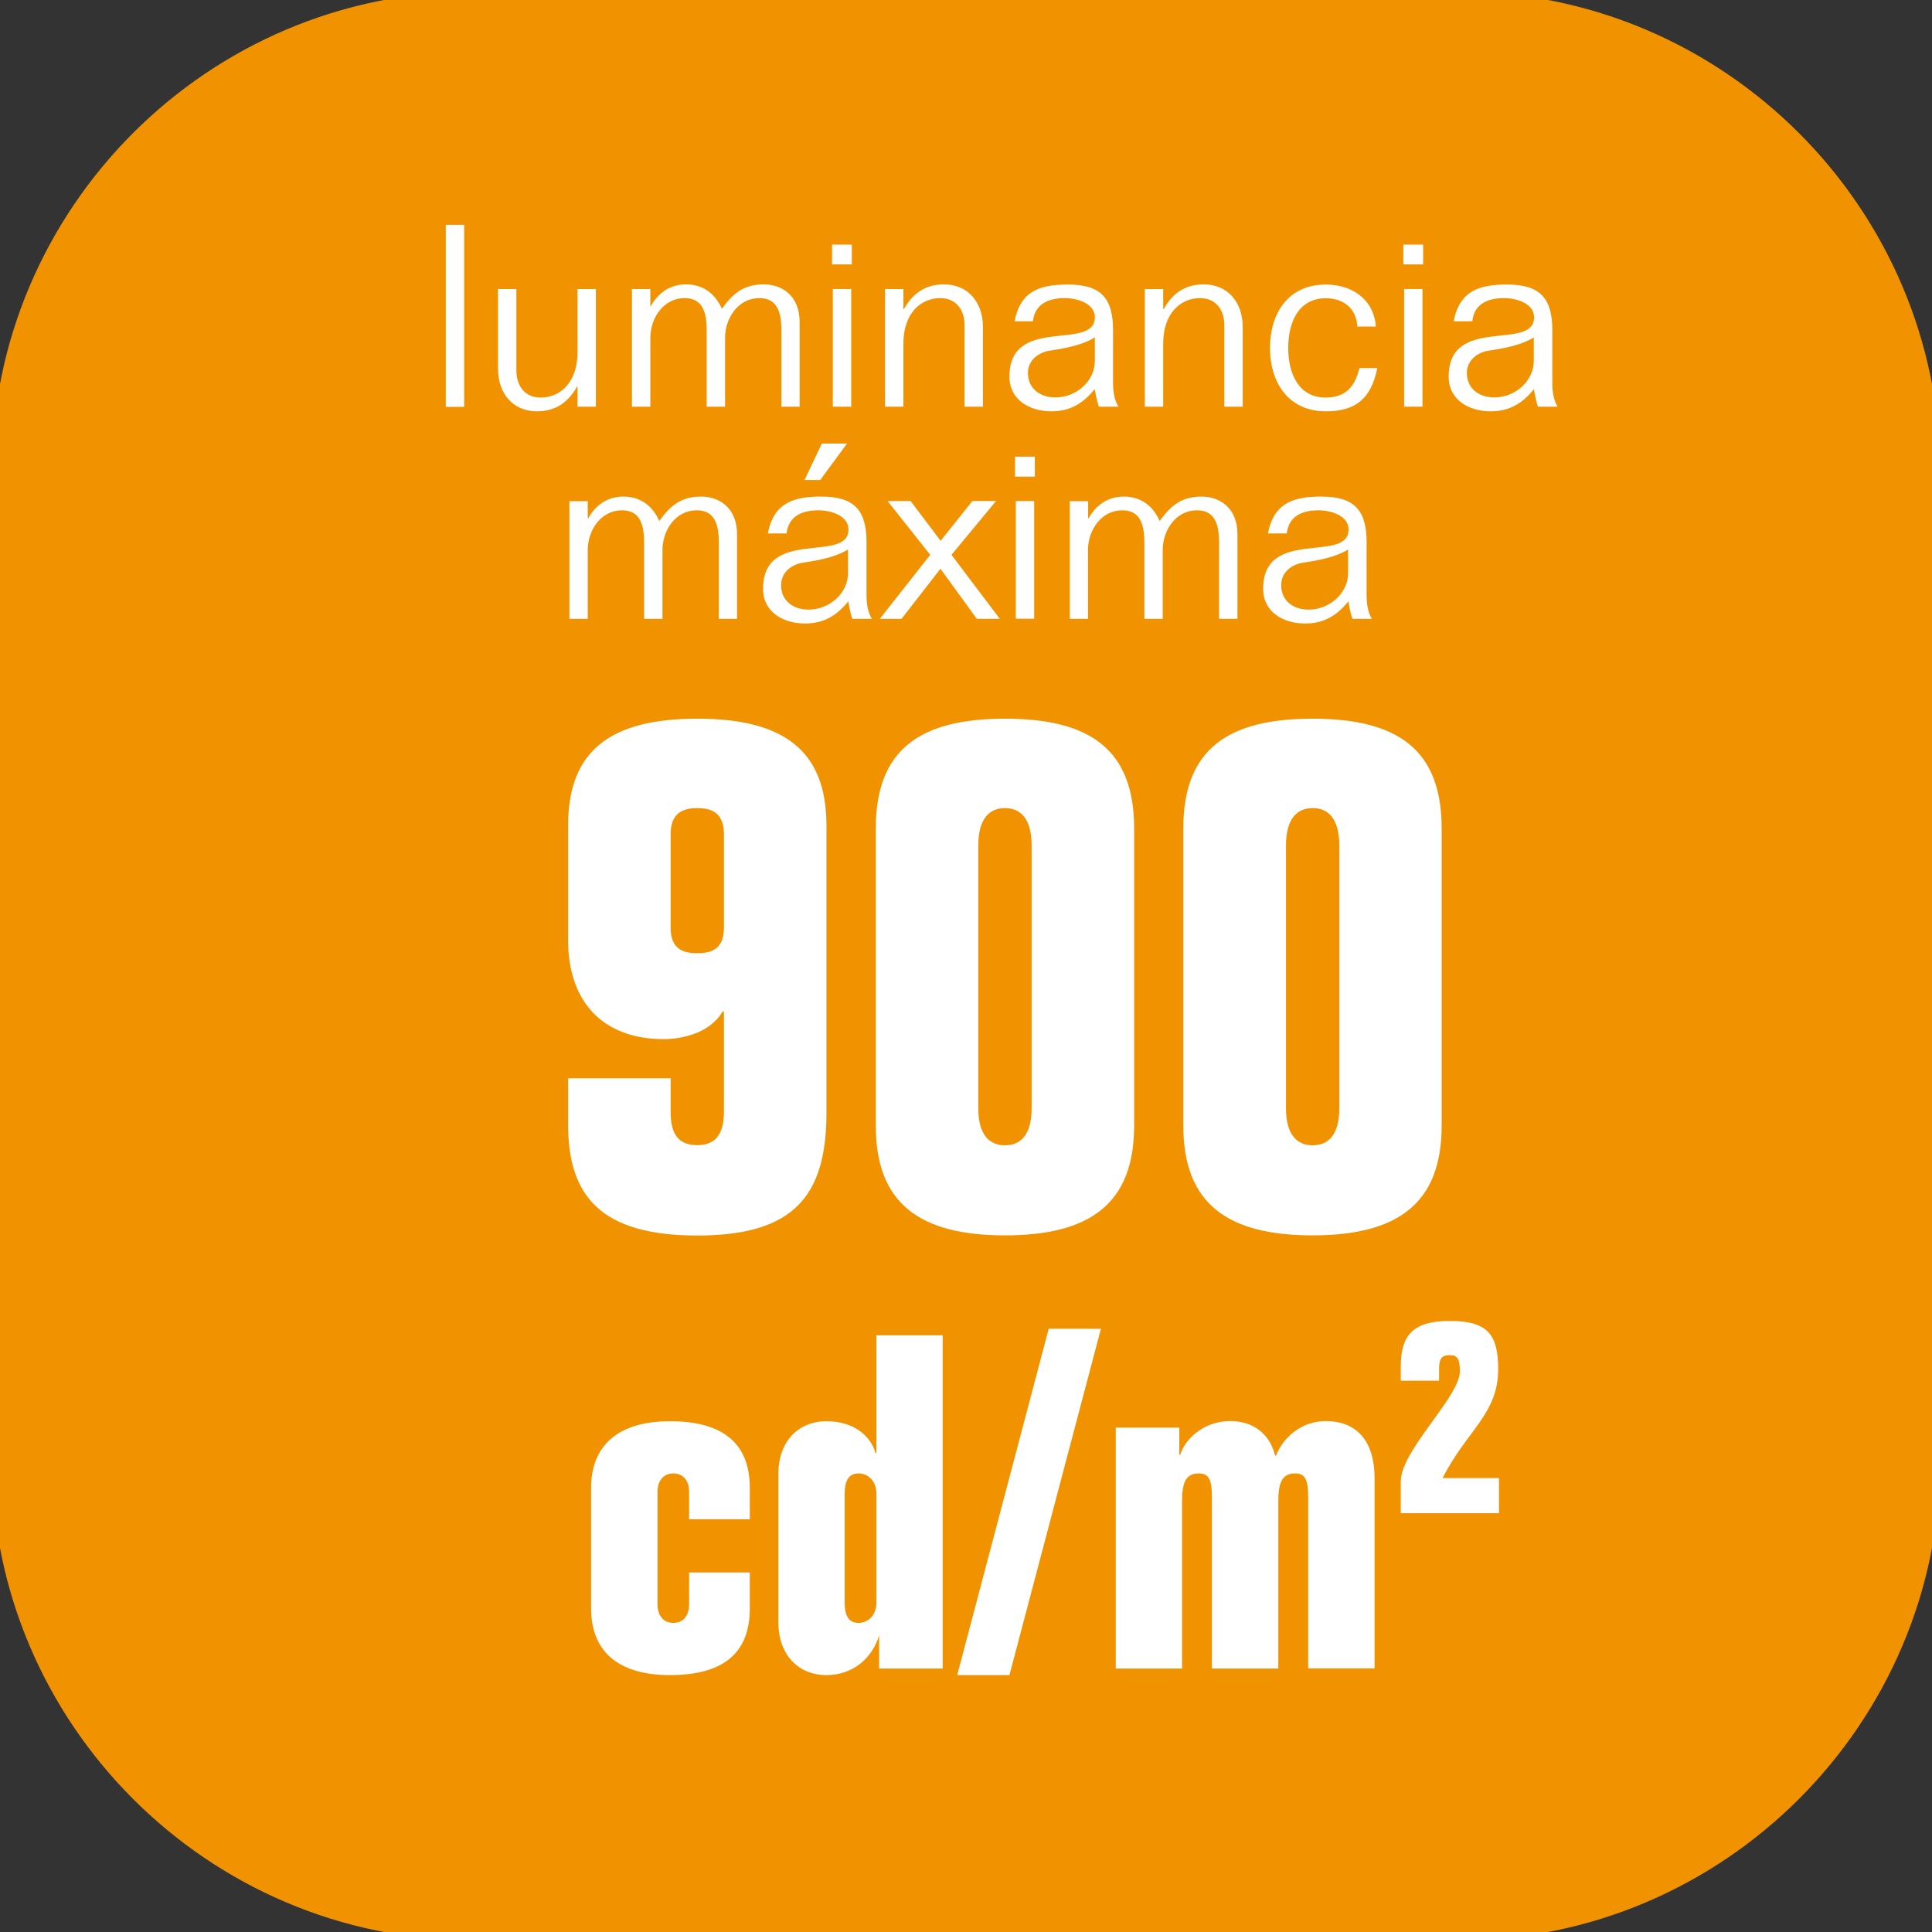 <?xml version="1.0" encoding="utf-8"?>
<!-- Generator: Adobe Illustrator 25.4.1, SVG Export Plug-In . SVG Version: 6.00 Build 0)  -->
<svg version="1.1" id="Layer_1" xmlns="http://www.w3.org/2000/svg" xmlns:xlink="http://www.w3.org/1999/xlink" x="0px" y="0px"
	 viewBox="0 0 121 121" style="enable-background:new 0 0 121 121;" xml:space="preserve">
<rect x="0" y="0" width="121" height="121" fill="#333333" stroke="none"/>
<style type="text/css">
	.st0{fill:#F19300;}
	.st1{fill:#FFFFFF;}
</style>
<g>
	<path class="st0" d="M386.39-64.99h-61.76c-16.58,0-30.14-13.56-30.14-30.14v-61.76c0-16.58,13.56-30.14,30.14-30.14h61.76
		c16.58,0,30.14,13.56,30.14,30.14v61.76C416.53-78.55,402.97-64.99,386.39-64.99"/>
</g>
<g>
	<path class="st1" d="M323.8-125.24h-5.49v-4.78l5.49-2.36h7.79v38.21h-7.79V-125.24z"/>
	<path class="st1" d="M350.53-125.24h-9.22v-7.14h17.57v6.37l-8.62,31.84h-8.24L350.53-125.24z"/>
	<path class="st1" d="M363.43-107.35c0-4.94,1.65-7.03,5.49-7.19v-0.11c-4.39-0.6-5.16-3.51-5.16-7.36v-3.4
		c0-4.67,3.4-7.52,9.72-7.52s9.72,2.85,9.72,7.52v3.4c0,3.84-0.77,6.75-5.16,7.36v0.11c3.84,0.27,5.49,2.36,5.49,7.3v5.49
		c0,6.04-3.29,8.12-10.05,8.12s-10.05-2.09-10.05-8.12V-107.35z M371.23-121.07c0,2.47,0.77,3.29,2.25,3.29s2.25-0.82,2.25-3.29
		v-1.76c0-2.42-0.77-3.29-2.25-3.29s-2.25,0.88-2.25,3.29V-121.07z M371.23-102.46c0,1.26,0.82,1.98,2.25,1.98
		c1.48,0,2.25-0.71,2.25-1.98v-7.03c0-1.32-0.77-2.03-2.25-2.03c-1.43,0-2.25,0.71-2.25,2.03V-102.46z"/>
	<path class="st1" d="M385.61-127.82c0-3.68,2.63-5.11,6.26-5.11c3.57,0,6.2,1.43,6.2,5.11v7.69c0,3.68-2.63,5.11-6.2,5.11
		c-3.62,0-6.26-1.43-6.26-5.11V-127.82z M390.66-120.14c0,1.04,0.27,1.48,1.21,1.48c0.88,0,1.15-0.44,1.15-1.48v-7.69
		c0-1.04-0.27-1.48-1.15-1.48c-0.93,0-1.21,0.44-1.21,1.48V-120.14z"/>
</g>
<g>
	<path class="st1" d="M318.95-155.13h1.24l2.63,5.81l2.67-5.81h1.23l-3.46,7.37h-0.88L318.95-155.13z"/>
	<path class="st1" d="M327.68-157.91h1.24v1.25h-1.24V-157.91z M327.73-155.13h1.15v7.37h-1.15V-155.13z"/>
	<path class="st1" d="M331.85-150.11c0.16,1.23,0.88,1.77,2.14,1.77c1.02,0,2.09-0.51,2.09-1.36c0-2.22-5.14-0.45-5.14-3.58
		c0-1.61,1.63-2.15,3-2.15c1.85,0,3.03,0.85,3.11,2.46h-1.02c-0.02-1.01-0.81-1.6-2.07-1.6c-1.26,0-1.87,0.53-1.87,1.23
		c0,2.15,5.01,0.33,5.01,3.53c0,1.85-1.72,2.33-3.26,2.33c-1.76,0-2.92-0.81-3.11-2.63H331.85z"/>
	<path class="st1" d="M338.92-157.91h1.24v1.25h-1.24V-157.91z M338.96-155.13h1.15v7.37h-1.15V-155.13z"/>
	<path class="st1" d="M341.79-151.45c0-2.63,1.76-3.97,3.82-3.97c2.06,0,3.81,1.34,3.81,3.97c0,2.63-1.76,3.97-3.81,3.97
		C343.54-147.47,341.79-148.81,341.79-151.45z M348.27-151.45c0-1.92-1.02-3.11-2.66-3.11c-1.64,0-2.67,1.2-2.67,3.11
		c0,1.92,1.02,3.11,2.67,3.11C347.25-148.33,348.27-149.53,348.27-151.45z M344.8-156.46l1.09-2.28h1.58l-1.68,2.28H344.8z"/>
	<path class="st1" d="M356.09-147.76v-5.11c0-0.89-0.48-1.69-1.52-1.69c-1.23,0-2.31,0.96-2.31,2.84v3.96h-1.15v-7.37h1.15v1.26
		h0.03c0.54-0.97,1.32-1.55,2.51-1.55c1.48,0,2.44,1.08,2.44,2.68v4.98H356.09z"/>
	<path class="st1" d="M363.94-159.15h1.25v4.72h6.08v-4.72h1.25v11.4h-1.25v-5.59h-6.08v5.59h-1.25V-159.15z"/>
	<path class="st1" d="M377.42-152.64l2-2.49h1.48l-2.79,3.37l3.03,4.01h-1.44l-2.28-3.14l-2.44,3.14h-1.36l3.16-4.01l-2.67-3.37
		h1.44L377.42-152.64z"/>
</g>
<g>
	<path class="st1" d="M381.08-159.15h1.34l4.07,9.96l4.1-9.96h1.31l-4.82,11.4h-1.2L381.08-159.15z"/>
</g>
<g>
	<path class="st0" d="M541.25-64.99h-61.76c-16.58,0-30.14-13.56-30.14-30.14v-61.76c0-16.58,13.56-30.14,30.14-30.14h61.76
		c16.58,0,30.14,13.56,30.14,30.14v61.76C571.39-78.55,557.83-64.99,541.25-64.99"/>
</g>
<g>
	<path class="st1" d="M491.28-154.27h-1.01v-0.86h1.01v-1.6c0-1.95,0.69-2.68,2.19-2.68c0.3,0,0.7,0.03,1.16,0.19v1.07
		c-0.3-0.14-0.73-0.3-1.01-0.3c-0.86,0-1.2,0.57-1.2,1.92v1.4h2.22v0.86h-2.22v6.51h-1.15V-154.27z"/>
	<path class="st1" d="M495.68-155.13h1.15v1.58h0.03c0.69-1.32,1.8-1.87,3.27-1.87v0.96c-2.2,0-3.3,1.05-3.3,3.03v3.67h-1.15
		V-155.13z"/>
	<path class="st1" d="M500.45-151.45c0-2.63,1.76-3.97,3.82-3.97c2.06,0,3.81,1.34,3.81,3.97c0,2.63-1.76,3.97-3.81,3.97
		C502.21-147.47,500.45-148.81,500.45-151.45z M506.93-151.45c0-1.92-1.02-3.11-2.66-3.11c-1.64,0-2.67,1.2-2.67,3.11
		c0,1.92,1.02,3.11,2.67,3.11C505.91-148.33,506.93-149.53,506.93-151.45z"/>
	<path class="st1" d="M514.75-147.76v-5.11c0-0.89-0.48-1.69-1.52-1.69c-1.23,0-2.31,0.96-2.31,2.84v3.96h-1.15v-7.37h1.15v1.26
		h0.03c0.54-0.97,1.32-1.55,2.51-1.55c1.48,0,2.44,1.08,2.44,2.68v4.98H514.75z"/>
	<path class="st1" d="M518.53-157.56h1.15v2.43h1.8v0.86h-1.8v4.72c0,0.67,0.18,1.12,0.72,1.12c0.32,0,0.8-0.16,1.12-0.38v1.07
		c-0.41,0.13-0.8,0.27-1.24,0.27c-1.21,0-1.74-0.61-1.74-2.01v-4.79h-1.07v-0.86h1.07V-157.56z"/>
	<path class="st1" d="M522.91-153.11c0.37-1.92,1.6-2.31,3.35-2.31c2.09,0,2.82,0.88,2.82,2.87v3.32c0,0.51,0.08,1.07,0.34,1.47
		h-1.23c-0.11-0.32-0.19-0.72-0.26-1.1c-0.72,0.89-1.53,1.39-2.71,1.39c-1.37,0-2.63-0.72-2.63-2.17c0-3.89,5.35-1.56,5.35-3.72
		c0-0.86-1.09-1.2-1.88-1.2c-1.01,0-1.87,0.35-2,1.45H522.91z M527.93-152.1c-0.72,0.45-1.74,0.67-2.82,0.83
		c-0.73,0.11-1.37,0.61-1.37,1.41c0,0.99,0.77,1.53,1.72,1.53c1.33,0,2.47-1.04,2.47-2.28V-152.1z"/>
	<path class="st1" d="M531.04-159.15h1.15v11.4h-1.15V-159.15z"/>
</g>
<g>
	<path class="st1" d="M506.24-119.81v-2.33c0-1.53-1.16-2.48-2.55-2.48c-1.6,0-2.4,0.87-2.4,2.26c0,6.19,15.3,4.95,15.3,16.68
		c0.37,8.3-3.57,12.53-12.6,12.53c-8.81,0-12.6-4.22-12.6-11.07v-2.91h9.91v1.6c0,3.28,1.09,4.23,2.7,4.23
		c1.6,0,2.26-0.87,2.26-2.99c0-7.58-14.86-4.01-14.86-18.28c0-6.05,4.01-10.2,12.6-10.2c7.65,0,11.73,3.13,11.73,9.47v3.5H506.24z"
		/>
	<path class="st1" d="M531.37-131.76v37.59h-10.34v-37.59H531.37z M521.46-136.27v-9.91h9.47v9.91H521.46z"/>
</g>
<g>
	<path class="st0" d="M240.91-64.99h-61.76c-16.58,0-30.14-13.56-30.14-30.14v-61.76c0-16.58,13.56-30.14,30.14-30.14h61.76
		c16.58,0,30.14,13.56,30.14,30.14v61.76C271.05-78.55,257.49-64.99,240.91-64.99"/>
</g>
<g>
	<path class="st1" d="M173.11-126.44h-3.8v-3.31l3.8-1.63h5.4v26.46h-5.4V-126.44z"/>
	<path class="st1" d="M183.67-116.03l5.97-15.36h7.37v15.36h1.94v4.79h-1.94v6.31h-5.17v-6.31h-8.17V-116.03z M191.84-116.03v-9.81
		h-0.08l-3.69,9.81H191.84z"/>
	<path class="st1" d="M200.7-125.99c0-4.14,2.32-5.78,6.8-5.78s6.8,1.63,6.8,5.78v15.66c0,4.11-2.32,5.78-6.8,5.78
		s-6.8-1.67-6.8-5.78V-125.99z M208.91-125.07c0-1.41-0.57-1.98-1.41-1.98s-1.41,0.57-1.41,1.98v13.84c0,1.37,0.57,1.94,1.41,1.94
		s1.41-0.57,1.41-1.94V-125.07z"/>
	<path class="st1" d="M216.89-125.99c0-4.14,2.32-5.78,6.8-5.78c4.49,0,6.8,1.63,6.8,5.78v15.66c0,4.11-2.32,5.78-6.8,5.78
		c-4.48,0-6.8-1.67-6.8-5.78V-125.99z M225.1-125.07c0-1.41-0.57-1.98-1.41-1.98c-0.84,0-1.41,0.57-1.41,1.98v13.84
		c0,1.37,0.57,1.94,1.41,1.94c0.84,0,1.41-0.57,1.41-1.94V-125.07z"/>
	<path class="st1" d="M238.32-123.52v4.94h-4.94v-4.94H238.32z M238.32-109.87v4.94h-4.94v-4.94H238.32z"/>
	<path class="st1" d="M245.96-126.44h-3.8v-3.31l3.8-1.63h5.4v26.46h-5.4V-126.44z"/>
</g>
<g>
	<path class="st1" d="M183.61-152.79c-0.06-1.13-0.86-1.77-1.98-1.77c-1.66,0-2.35,1.44-2.35,3.11s0.69,3.11,2.35,3.11
		c1.31,0,1.85-0.77,2.11-1.85h1.12c-0.38,1.88-1.32,2.71-3.22,2.71c-2.39,0-3.5-1.85-3.5-3.97c0-2.12,1.1-3.97,3.5-3.97
		c1.61,0,3,0.91,3.13,2.63H183.61z"/>
	<path class="st1" d="M186.11-151.45c0-2.63,1.76-3.97,3.82-3.97c2.06,0,3.81,1.34,3.81,3.97c0,2.63-1.76,3.97-3.81,3.97
		C187.87-147.47,186.11-148.81,186.11-151.45z M192.59-151.45c0-1.92-1.02-3.11-2.66-3.11c-1.64,0-2.67,1.2-2.67,3.11
		c0,1.92,1.02,3.11,2.67,3.11C191.57-148.33,192.59-149.53,192.59-151.45z"/>
	<path class="st1" d="M200.41-147.76v-5.11c0-0.89-0.48-1.69-1.52-1.69c-1.23,0-2.31,0.96-2.31,2.84v3.96h-1.15v-7.37h1.15v1.26
		h0.03c0.54-0.97,1.32-1.55,2.51-1.55c1.48,0,2.44,1.08,2.44,2.68v4.98H200.41z"/>
	<path class="st1" d="M204.19-157.56h1.15v2.43h1.8v0.86h-1.8v4.72c0,0.67,0.18,1.12,0.72,1.12c0.32,0,0.8-0.16,1.12-0.38v1.07
		c-0.42,0.13-0.8,0.27-1.25,0.27c-1.21,0-1.74-0.61-1.74-2.01v-4.79h-1.07v-0.86h1.07V-157.56z"/>
	<path class="st1" d="M208.84-155.13h1.15v1.58h0.03c0.69-1.32,1.8-1.87,3.27-1.87v0.96c-2.2,0-3.3,1.05-3.3,3.03v3.67h-1.15
		V-155.13z"/>
	<path class="st1" d="M213.88-153.11c0.37-1.92,1.6-2.31,3.35-2.31c2.09,0,2.82,0.88,2.82,2.87v3.32c0,0.51,0.08,1.07,0.34,1.47
		h-1.23c-0.11-0.32-0.19-0.72-0.26-1.1c-0.72,0.89-1.53,1.39-2.71,1.39c-1.37,0-2.63-0.72-2.63-2.17c0-3.89,5.35-1.56,5.35-3.72
		c0-0.86-1.09-1.2-1.88-1.2c-1.01,0-1.87,0.35-2,1.45H213.88z M218.91-152.1c-0.72,0.45-1.74,0.67-2.82,0.83
		c-0.73,0.11-1.37,0.61-1.37,1.41c0,0.99,0.77,1.53,1.72,1.53c1.33,0,2.47-1.04,2.47-2.28V-152.1z"/>
	<path class="st1" d="M222.88-150.11c0.16,1.23,0.88,1.77,2.14,1.77c1.02,0,2.09-0.51,2.09-1.36c0-2.22-5.14-0.45-5.14-3.58
		c0-1.61,1.63-2.15,3-2.15c1.85,0,3.03,0.85,3.11,2.46h-1.02c-0.02-1.01-0.81-1.6-2.07-1.6s-1.87,0.53-1.87,1.23
		c0,2.15,5.01,0.33,5.01,3.53c0,1.85-1.72,2.33-3.26,2.33c-1.76,0-2.92-0.81-3.11-2.63H222.88z"/>
	<path class="st1" d="M230.49-157.56h1.15v2.43h1.8v0.86h-1.8v4.72c0,0.67,0.18,1.12,0.72,1.12c0.32,0,0.8-0.16,1.12-0.38v1.07
		c-0.41,0.13-0.8,0.27-1.24,0.27c-1.21,0-1.74-0.61-1.74-2.01v-4.79h-1.07v-0.86h1.07V-157.56z"/>
</g>
<g>
	<path class="st1" d="M235.78-151.25c0.03,1.71,0.91,2.92,2.55,2.92c1.23,0,1.95-0.4,2.36-1.39h1.18c-0.43,1.61-1.82,2.25-3.45,2.25
		c-2.27,0-3.8-1.23-3.8-3.99c0-2.19,1.08-3.96,3.77-3.96c2.62,0,3.46,1.84,3.54,4.17H235.78z M240.69-152.12
		c-0.18-1.61-0.8-2.44-2.3-2.44c-1.6,0-2.52,1.15-2.62,2.44H240.69z"/>
</g>
<g>
	<path class="st1" d="M324.99-166.39c0.37-1.92,1.6-2.31,3.35-2.31c2.09,0,2.82,0.88,2.82,2.87v3.32c0,0.51,0.08,1.07,0.34,1.47
		h-1.23c-0.11-0.32-0.19-0.72-0.26-1.1c-0.72,0.89-1.53,1.39-2.71,1.39c-1.37,0-2.63-0.72-2.63-2.17c0-3.89,5.35-1.56,5.35-3.72
		c0-0.86-1.09-1.2-1.88-1.2c-1.01,0-1.87,0.35-2,1.45H324.99z M330.02-165.38c-0.72,0.45-1.74,0.67-2.82,0.83
		c-0.73,0.11-1.37,0.61-1.37,1.4c0,0.99,0.77,1.53,1.72,1.53c1.33,0,2.47-1.04,2.47-2.28V-165.38z M327.29-169.74l1.08-2.28h1.58
		l-1.68,2.28H327.29z"/>
	<path class="st1" d="M338.12-161.04v-5.11c0-0.89-0.48-1.69-1.52-1.69c-1.23,0-2.31,0.96-2.31,2.84v3.96h-1.15v-7.37h1.15v1.26
		h0.03c0.54-0.97,1.32-1.55,2.51-1.55c1.48,0,2.44,1.09,2.44,2.68v4.98H338.12z"/>
	<path class="st1" d="M347.97-168.42v7.02c0,2.07-0.78,3.77-3.67,3.77c-1.87,0-2.94-1.21-2.94-2.27v-0.03h1.12
		c0.16,1.09,1.01,1.44,1.93,1.44c1.37,0,2.41-0.93,2.41-2.62v-0.96h-0.03c-0.66,0.85-1.55,1.31-2.6,1.31
		c-2.11,0-3.21-1.85-3.21-3.97c0-2.12,1.1-3.97,3.21-3.97c1.21,0,1.98,0.46,2.6,1.34h0.03v-1.05H347.97z M344.47-161.62
		c1.66,0,2.35-1.44,2.35-3.11s-0.69-3.11-2.35-3.11c-1.66,0-2.35,1.44-2.35,3.11S342.81-161.62,344.47-161.62z"/>
	<path class="st1" d="M351.14-168.42v5.11c0,0.89,0.48,1.69,1.52,1.69c1.23,0,2.31-0.96,2.31-2.84v-3.96h1.15v7.37h-1.15v-1.26
		h-0.03c-0.54,0.97-1.32,1.55-2.51,1.55c-1.48,0-2.44-1.08-2.44-2.68v-4.98H351.14z"/>
	<path class="st1" d="M358.26-172.44h1.15v11.4h-1.15V-172.44z"/>
	<path class="st1" d="M361.09-164.73c0-2.63,1.76-3.97,3.82-3.97c2.06,0,3.81,1.34,3.81,3.97c0,2.63-1.76,3.97-3.81,3.97
		C362.84-160.75,361.09-162.09,361.09-164.73z M367.57-164.73c0-1.92-1.02-3.11-2.66-3.11c-1.64,0-2.67,1.2-2.67,3.11
		c0,1.92,1.02,3.11,2.67,3.11C366.54-161.62,367.57-162.81,367.57-164.73z"/>
	<path class="st1" d="M381.39-161.04h-1.15v-1.09h-0.03c-0.66,0.91-1.55,1.37-2.6,1.37c-2.11,0-3.21-1.85-3.21-3.97
		c0-2.12,1.1-3.97,3.21-3.97c1.21,0,1.98,0.46,2.6,1.34h0.03v-5.08h1.15V-161.04z M377.89-161.62c1.66,0,2.35-1.44,2.35-3.11
		s-0.69-3.11-2.35-3.11c-1.66,0-2.35,1.44-2.35,3.11S376.23-161.62,377.89-161.62z"/>
	<path class="st1" d="M384.2-164.54c0.03,1.71,0.91,2.92,2.55,2.92c1.23,0,1.95-0.4,2.36-1.39h1.18c-0.43,1.61-1.82,2.25-3.45,2.25
		c-2.27,0-3.8-1.23-3.8-3.99c0-2.19,1.08-3.96,3.77-3.96c2.62,0,3.46,1.84,3.54,4.17H384.2z M389.11-165.4
		c-0.18-1.61-0.8-2.44-2.3-2.44c-1.6,0-2.52,1.15-2.62,2.44H389.11z"/>
</g>
<g>
	<path class="st1" d="M491.94-163.39c0.16,1.23,0.88,1.77,2.14,1.77c1.02,0,2.09-0.51,2.09-1.36c0-2.22-5.14-0.45-5.14-3.58
		c0-1.61,1.63-2.15,3-2.15c1.85,0,3.03,0.85,3.11,2.46h-1.02c-0.02-1.01-0.81-1.6-2.07-1.6c-1.26,0-1.87,0.53-1.87,1.23
		c0,2.15,5.01,0.33,5.01,3.53c0,1.85-1.72,2.33-3.26,2.33c-1.76,0-2.92-0.81-3.11-2.63H491.94z"/>
	<path class="st1" d="M499.85-164.54c0.03,1.71,0.91,2.92,2.55,2.92c1.23,0,1.95-0.4,2.36-1.39h1.18c-0.43,1.61-1.82,2.25-3.45,2.25
		c-2.27,0-3.8-1.23-3.8-3.99c0-2.19,1.09-3.96,3.77-3.96c2.62,0,3.46,1.84,3.54,4.17H499.85z M504.77-165.4
		c-0.18-1.61-0.8-2.44-2.3-2.44c-1.6,0-2.52,1.15-2.62,2.44H504.77z"/>
	<path class="st1" d="M512.62-161.04v-5.11c0-0.89-0.48-1.69-1.52-1.69c-1.23,0-2.31,0.96-2.31,2.84v3.96h-1.15v-7.37h1.15v1.26
		h0.03c0.54-0.97,1.33-1.55,2.51-1.55c1.48,0,2.44,1.09,2.44,2.68v4.98H512.62z"/>
	<path class="st1" d="M516.77-163.39c0.16,1.23,0.88,1.77,2.14,1.77c1.02,0,2.09-0.51,2.09-1.36c0-2.22-5.14-0.45-5.14-3.58
		c0-1.61,1.63-2.15,3-2.15c1.85,0,3.03,0.85,3.11,2.46h-1.02c-0.02-1.01-0.81-1.6-2.07-1.6c-1.26,0-1.87,0.53-1.87,1.23
		c0,2.15,5.01,0.33,5.01,3.53c0,1.85-1.72,2.33-3.26,2.33c-1.76,0-2.92-0.81-3.11-2.63H516.77z"/>
	<path class="st1" d="M523.45-164.73c0-2.63,1.76-3.97,3.82-3.97c2.06,0,3.81,1.34,3.81,3.97c0,2.63-1.76,3.97-3.81,3.97
		C525.21-160.75,523.45-162.09,523.45-164.73z M529.93-164.73c0-1.92-1.02-3.11-2.66-3.11c-1.64,0-2.67,1.2-2.67,3.11
		c0,1.92,1.02,3.11,2.67,3.11C528.91-161.62,529.93-162.81,529.93-164.73z"/>
	<path class="st1" d="M532.87-168.42h1.15v1.58h0.03c0.69-1.32,1.8-1.87,3.27-1.87v0.96c-2.2,0-3.3,1.05-3.3,3.03v3.67h-1.15
		V-168.42z"/>
</g>
<g>
	<g>
		<path class="st0" d="M91.38,121.52H29.62c-16.58,0-30.14-13.56-30.14-30.14V29.62c0-16.58,13.56-30.14,30.14-30.14h61.76
			c16.58,0,30.14,13.56,30.14,30.14v61.76C121.52,107.96,107.96,121.52,91.38,121.52"/>
	</g>
	<g>
		<path class="st1" d="M42,67.52v2.12c0,1.4,0.5,2.08,1.67,2.08c1.13,0,1.67-0.68,1.67-2.08v-6.28h-0.09
			c-0.86,1.45-2.76,1.72-3.66,1.72c-3.98,0-6.01-2.49-6.01-6.19v-7.19c0-4.66,2.62-6.69,8.09-6.69s8.09,2.04,8.09,6.69v17.99
			c0,5.25-2.08,7.69-8.09,7.69c-6.01,0-8.09-2.44-8.09-6.96v-2.89H42z M42,58.07c0,1.18,0.54,1.63,1.67,1.63
			c1.13,0,1.67-0.45,1.67-1.63v-5.79c0-1.18-0.54-1.67-1.67-1.67c-1.13,0-1.67,0.5-1.67,1.67V58.07z"/>
		<path class="st1" d="M54.85,51.88c0-4.93,2.76-6.87,8.09-6.87c5.34,0,8.09,1.94,8.09,6.87V70.5c0,4.88-2.76,6.87-8.09,6.87
			c-5.33,0-8.09-1.99-8.09-6.87V51.88z M64.61,52.96c0-1.67-0.68-2.35-1.67-2.35c-0.99,0-1.67,0.68-1.67,2.35v16.46
			c0,1.63,0.68,2.31,1.67,2.31c1,0,1.67-0.68,1.67-2.31V52.96z"/>
		<path class="st1" d="M74.11,51.88c0-4.93,2.76-6.87,8.09-6.87c5.34,0,8.09,1.94,8.09,6.87V70.5c0,4.88-2.76,6.87-8.09,6.87
			c-5.33,0-8.09-1.99-8.09-6.87V51.88z M83.88,52.96c0-1.67-0.68-2.35-1.67-2.35c-0.99,0-1.67,0.68-1.67,2.35v16.46
			c0,1.63,0.68,2.31,1.67,2.31c1,0,1.67-0.68,1.67-2.31V52.96z"/>
	</g>
	<g>
		<path class="st1" d="M46.96,98.48v2.25c0,2.95-1.84,4.18-5,4.18c-3.25,0-4.94-1.49-4.94-4.18v-7.54c0-2.66,1.7-4.18,4.94-4.18
			c3.16,0,5,1.26,5,4.18v1.96h-3.8v-1.7c0-0.73-0.38-1.17-0.99-1.17c-0.61,0-0.99,0.44-0.99,1.17v7.02c0,0.73,0.38,1.17,0.99,1.17
			c0.61,0,0.99-0.44,0.99-1.17v-1.99H46.96z"/>
		<path class="st1" d="M55.06,102.42c-0.44,1.46-1.67,2.49-3.3,2.49c-1.75,0-3.01-1.26-3.01-3.3v-9.3c0-2.05,1.26-3.3,3.01-3.3
			c1.73,0,2.78,0.94,3.07,1.99h0.06v-7.37h4.15v20.87h-3.98V102.42z M52.9,100.35c0,0.91,0.29,1.29,0.88,1.29
			c0.53,0,1.11-0.41,1.11-1.29v-6.78c0-0.88-0.58-1.29-1.11-1.29c-0.58,0-0.88,0.38-0.88,1.29V100.35z"/>
		<path class="st1" d="M68.95,83.22l-5.73,21.69h-3.27l5.73-21.69H68.95z"/>
	</g>
	<g>
		<path class="st1" d="M81.93,104.5V93.74c0-1.14-0.23-1.46-0.82-1.46c-0.79,0-1.05,0.53-1.05,1.75v10.47H75.9V93.74
			c0-1.14-0.23-1.46-0.82-1.46c-0.79,0-1.05,0.53-1.05,1.75v10.47h-4.15V89.41h3.98v1.7h0.06c0.21-0.79,1.31-2.11,3.13-2.11
			c1.4,0,2.46,0.76,2.81,2.16h0.06c0.44-1.14,1.61-2.16,3.1-2.16c1.81,0,3.07,1.08,3.07,3.62v11.87H81.93z"/>
	</g>
	<g>
		<path class="st1" d="M87.73,94.77v-1.99c0-1.94,3.7-5.3,3.7-6.89c0-0.82-0.17-1.02-0.65-1.02c-0.46,0-0.65,0.2-0.65,0.85v0.75
			h-2.4v-0.89c0-1.86,0.68-2.85,3.05-2.85c2.33,0,3.05,0.78,3.05,3.02c0,2.81-1.96,3.82-3.48,6.82h3.53v2.2H87.73z"/>
	</g>
	<g>
		<path class="st1" d="M45.02,38.76v-4.82c0-1.4-0.46-1.98-1.39-1.98c-1.31,0-2.14,1.24-2.14,2.49v4.31h-1.15v-4.82
			c0-1.4-0.46-1.98-1.39-1.98c-1.31,0-2.14,1.24-2.14,2.49v4.31h-1.15v-7.37h1.15v1.07h0.03c0.51-0.91,1.29-1.36,2.2-1.36
			c1.18,0,1.88,0.69,2.25,1.53c0.7-0.97,1.37-1.53,2.62-1.53c1.17,0,2.25,0.73,2.25,2.36v5.3H45.02z"/>
		<path class="st1" d="M48.09,33.41c0.37-1.92,1.6-2.31,3.35-2.31c2.09,0,2.83,0.88,2.83,2.87v3.32c0,0.51,0.08,1.07,0.34,1.47
			h-1.23c-0.11-0.32-0.19-0.72-0.25-1.1c-0.72,0.89-1.53,1.39-2.71,1.39c-1.37,0-2.63-0.72-2.63-2.17c0-3.89,5.35-1.56,5.35-3.72
			c0-0.86-1.09-1.2-1.88-1.2c-1.01,0-1.87,0.35-2,1.45H48.09z M53.12,34.41c-0.72,0.45-1.74,0.67-2.83,0.83
			c-0.73,0.11-1.37,0.61-1.37,1.41c0,0.99,0.77,1.53,1.72,1.53c1.33,0,2.47-1.04,2.47-2.28V34.41z M50.39,30.06l1.08-2.28h1.58
			l-1.68,2.28H50.39z"/>
		<path class="st1" d="M58.91,33.87l1.99-2.49h1.48l-2.79,3.37l3.03,4.01h-1.44l-2.28-3.14l-2.44,3.14h-1.36l3.16-4.01l-2.67-3.37
			h1.44L58.91,33.87z"/>
		<path class="st1" d="M63.57,28.6h1.24v1.25h-1.24V28.6z M63.62,31.38h1.15v7.37h-1.15V31.38z"/>
		<path class="st1" d="M76.35,38.76v-4.82c0-1.4-0.46-1.98-1.39-1.98c-1.31,0-2.14,1.24-2.14,2.49v4.31h-1.15v-4.82
			c0-1.4-0.46-1.98-1.39-1.98c-1.31,0-2.14,1.24-2.14,2.49v4.31H67v-7.37h1.15v1.07h0.03c0.51-0.91,1.29-1.36,2.2-1.36
			c1.18,0,1.88,0.69,2.25,1.53c0.7-0.97,1.37-1.53,2.62-1.53c1.17,0,2.25,0.73,2.25,2.36v5.3H76.35z"/>
		<path class="st1" d="M79.41,33.41c0.37-1.92,1.6-2.31,3.35-2.31c2.09,0,2.83,0.88,2.83,2.87v3.32c0,0.51,0.08,1.07,0.33,1.47H84.7
			c-0.11-0.32-0.19-0.72-0.25-1.1c-0.72,0.89-1.53,1.39-2.71,1.39c-1.37,0-2.63-0.72-2.63-2.17c0-3.89,5.35-1.56,5.35-3.72
			c0-0.86-1.09-1.2-1.88-1.2c-1.01,0-1.87,0.35-1.99,1.45H79.41z M84.44,34.41c-0.72,0.45-1.74,0.67-2.83,0.83
			c-0.73,0.11-1.37,0.61-1.37,1.41c0,0.99,0.77,1.53,1.72,1.53c1.32,0,2.47-1.04,2.47-2.28V34.41z"/>
	</g>
	<g>
		<path class="st1" d="M27.92,14.08h1.15v11.4h-1.15V14.08z"/>
		<path class="st1" d="M32.34,18.1v5.11c0,0.89,0.48,1.69,1.52,1.69c1.23,0,2.31-0.96,2.31-2.84V18.1h1.15v7.37h-1.15v-1.26h-0.03
			c-0.54,0.97-1.33,1.55-2.51,1.55c-1.48,0-2.44-1.08-2.44-2.68V18.1H32.34z"/>
		<path class="st1" d="M48.94,25.47v-4.82c0-1.4-0.46-1.98-1.39-1.98c-1.31,0-2.14,1.25-2.14,2.49v4.31h-1.15v-4.82
			c0-1.4-0.46-1.98-1.39-1.98c-1.31,0-2.14,1.25-2.14,2.49v4.31h-1.15V18.1h1.15v1.07h0.03c0.51-0.91,1.29-1.36,2.2-1.36
			c1.18,0,1.88,0.69,2.25,1.53c0.7-0.97,1.37-1.53,2.62-1.53c1.17,0,2.25,0.73,2.25,2.36v5.3H48.94z"/>
		<path class="st1" d="M52.11,15.32h1.24v1.24h-1.24V15.32z M52.16,18.1h1.15v7.37h-1.15V18.1z"/>
		<path class="st1" d="M60.41,25.47v-5.11c0-0.89-0.48-1.69-1.52-1.69c-1.23,0-2.31,0.96-2.31,2.84v3.96h-1.15V18.1h1.15v1.26h0.03
			c0.54-0.97,1.33-1.55,2.51-1.55c1.48,0,2.44,1.09,2.44,2.68v4.98H60.41z"/>
		<path class="st1" d="M63.54,20.13c0.37-1.92,1.6-2.31,3.35-2.31c2.09,0,2.82,0.88,2.82,2.87V24c0,0.51,0.08,1.07,0.34,1.47h-1.23
			c-0.11-0.32-0.19-0.72-0.26-1.1c-0.72,0.89-1.53,1.39-2.71,1.39c-1.37,0-2.63-0.72-2.63-2.17c0-3.89,5.35-1.56,5.35-3.72
			c0-0.86-1.09-1.2-1.88-1.2c-1.01,0-1.87,0.35-2,1.45H63.54z M68.57,21.13c-0.72,0.45-1.74,0.67-2.82,0.83
			c-0.73,0.11-1.37,0.61-1.37,1.4c0,0.99,0.77,1.53,1.72,1.53c1.33,0,2.47-1.04,2.47-2.28V21.13z"/>
		<path class="st1" d="M76.68,25.47v-5.11c0-0.89-0.48-1.69-1.52-1.69c-1.23,0-2.31,0.96-2.31,2.84v3.96H71.7V18.1h1.15v1.26h0.03
			c0.54-0.97,1.32-1.55,2.51-1.55c1.48,0,2.44,1.09,2.44,2.68v4.98H76.68z"/>
		<path class="st1" d="M85.01,20.45c-0.06-1.13-0.86-1.77-1.98-1.77c-1.66,0-2.35,1.44-2.35,3.11s0.69,3.11,2.35,3.11
			c1.31,0,1.85-0.77,2.11-1.85h1.12c-0.38,1.88-1.32,2.71-3.22,2.71c-2.39,0-3.5-1.85-3.5-3.97c0-2.12,1.1-3.97,3.5-3.97
			c1.61,0,3,0.91,3.13,2.63H85.01z"/>
		<path class="st1" d="M87.89,15.32h1.24v1.24h-1.24V15.32z M87.94,18.1h1.15v7.37h-1.15V18.1z"/>
		<path class="st1" d="M91.04,20.13c0.37-1.92,1.6-2.31,3.35-2.31c2.09,0,2.83,0.88,2.83,2.87V24c0,0.51,0.08,1.07,0.33,1.47h-1.23
			c-0.11-0.32-0.19-0.72-0.25-1.1c-0.72,0.89-1.53,1.39-2.71,1.39c-1.37,0-2.63-0.72-2.63-2.17c0-3.89,5.35-1.56,5.35-3.72
			c0-0.86-1.09-1.2-1.88-1.2c-1.01,0-1.87,0.35-1.99,1.45H91.04z M96.07,21.13c-0.72,0.45-1.74,0.67-2.83,0.83
			c-0.73,0.11-1.37,0.61-1.37,1.4c0,0.99,0.77,1.53,1.72,1.53c1.32,0,2.47-1.04,2.47-2.28V21.13z"/>
	</g>
</g>
<g>
	<path class="st1" d="M175.65-168.42h1.15v1.58h0.03c0.69-1.32,1.8-1.87,3.27-1.87v0.96c-2.2,0-3.3,1.05-3.3,3.03v3.67h-1.15
		V-168.42z"/>
	<path class="st1" d="M181.65-164.54c0.03,1.71,0.91,2.92,2.55,2.92c1.23,0,1.95-0.4,2.36-1.39h1.18c-0.43,1.61-1.82,2.25-3.45,2.25
		c-2.27,0-3.8-1.23-3.8-3.99c0-2.19,1.08-3.96,3.77-3.96c2.62,0,3.46,1.84,3.54,4.17H181.65z M186.57-165.4
		c-0.18-1.61-0.8-2.44-2.3-2.44c-1.6,0-2.52,1.15-2.62,2.44H186.57z"/>
	<path class="st1" d="M189.42-172.44h1.15v11.4h-1.15V-172.44z"/>
	<path class="st1" d="M192.52-166.39c0.37-1.92,1.6-2.31,3.35-2.31c2.09,0,2.83,0.88,2.83,2.87v3.32c0,0.51,0.08,1.07,0.33,1.47
		h-1.23c-0.11-0.32-0.19-0.72-0.25-1.1c-0.72,0.89-1.53,1.39-2.71,1.39c-1.37,0-2.63-0.72-2.63-2.17c0-3.89,5.35-1.56,5.35-3.72
		c0-0.86-1.09-1.2-1.88-1.2c-1.01,0-1.87,0.35-1.99,1.45H192.52z M197.55-165.38c-0.72,0.45-1.74,0.67-2.83,0.83
		c-0.73,0.11-1.37,0.61-1.37,1.4c0,0.99,0.77,1.53,1.72,1.53c1.32,0,2.47-1.04,2.47-2.28V-165.38z"/>
	<path class="st1" d="M205.7-166.07c-0.06-1.13-0.86-1.77-1.98-1.77c-1.66,0-2.35,1.44-2.35,3.11s0.69,3.11,2.35,3.11
		c1.31,0,1.85-0.77,2.11-1.85h1.12c-0.38,1.88-1.32,2.71-3.22,2.71c-2.39,0-3.5-1.85-3.5-3.97c0-2.12,1.1-3.97,3.5-3.97
		c1.61,0,3,0.91,3.13,2.63H205.7z"/>
	<path class="st1" d="M208.59-171.19h1.24v1.24h-1.24V-171.19z M208.64-168.42h1.15v7.37h-1.15V-168.42z"/>
	<path class="st1" d="M211.46-164.73c0-2.63,1.76-3.97,3.82-3.97c2.06,0,3.81,1.34,3.81,3.97c0,2.63-1.76,3.97-3.81,3.97
		C213.22-160.75,211.46-162.09,211.46-164.73z M217.94-164.73c0-1.92-1.02-3.11-2.66-3.11c-1.64,0-2.67,1.2-2.67,3.11
		c0,1.92,1.02,3.11,2.67,3.11C216.92-161.62,217.94-162.81,217.94-164.73z M214.48-169.74l1.09-2.28h1.58l-1.68,2.28H214.48z"/>
	<path class="st1" d="M225.76-161.04v-5.11c0-0.89-0.48-1.69-1.52-1.69c-1.23,0-2.31,0.96-2.31,2.84v3.96h-1.15v-7.37h1.15v1.26
		h0.03c0.54-0.97,1.32-1.55,2.51-1.55c1.48,0,2.44,1.09,2.44,2.68v4.98H225.76z"/>
	<path class="st1" d="M240.05-161.04h-1.15v-1.09h-0.03c-0.65,0.91-1.55,1.37-2.6,1.37c-2.11,0-3.21-1.85-3.21-3.97
		c0-2.12,1.1-3.97,3.21-3.97c1.21,0,1.98,0.46,2.6,1.34h0.03v-5.08h1.15V-161.04z M236.55-161.62c1.66,0,2.35-1.44,2.35-3.11
		s-0.69-3.11-2.35-3.11s-2.35,1.44-2.35,3.11S234.89-161.62,236.55-161.62z"/>
	<path class="st1" d="M242.86-164.54c0.03,1.71,0.91,2.92,2.55,2.92c1.23,0,1.95-0.4,2.36-1.39h1.18c-0.43,1.61-1.82,2.25-3.45,2.25
		c-2.27,0-3.8-1.23-3.8-3.99c0-2.19,1.09-3.96,3.77-3.96c2.62,0,3.46,1.84,3.54,4.17H242.86z M247.77-165.4
		c-0.18-1.61-0.8-2.44-2.3-2.44c-1.6,0-2.52,1.15-2.62,2.44H247.77z"/>
</g>
</svg>
